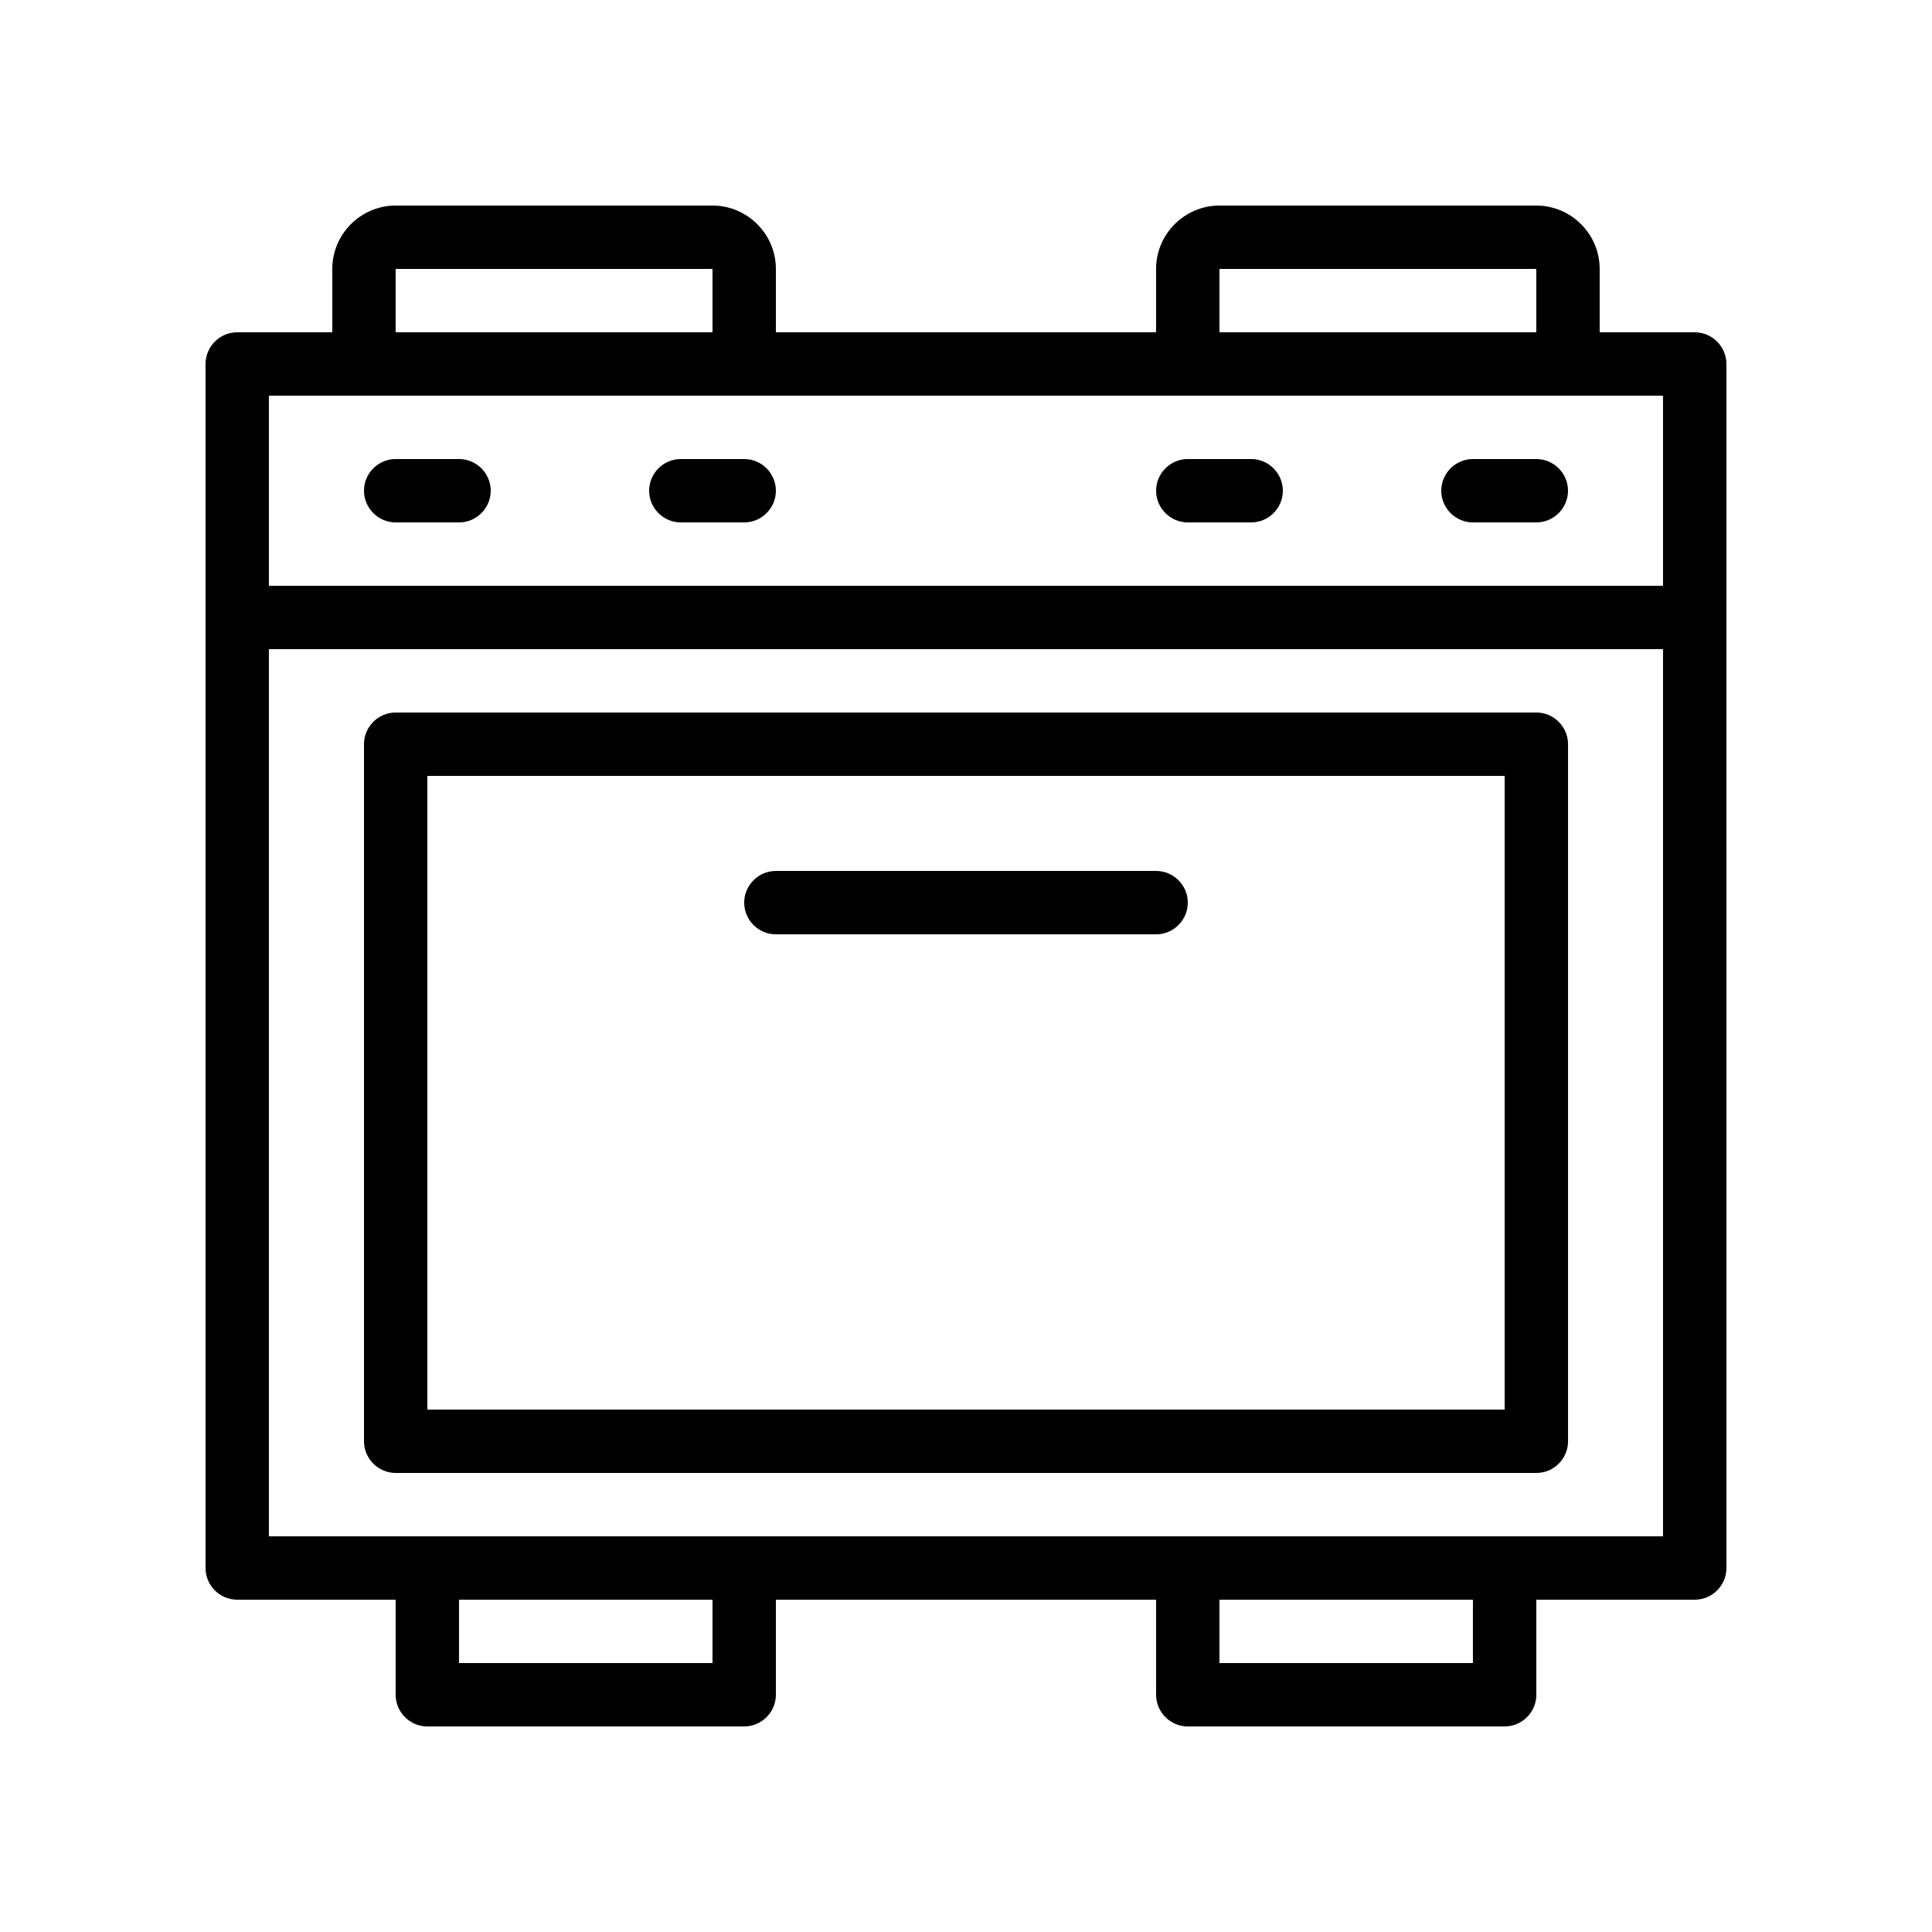 <?xml version="1.0" encoding="UTF-8"?>
<!-- Uploaded to: SVG Repo, www.svgrepo.com, Generator: SVG Repo Mixer Tools -->
<svg fill="#000000" width="800px" height="800px" version="1.1" viewBox="144 144 512 512" xmlns="http://www.w3.org/2000/svg">
 <g>
  <path d="m593.12 232.06h-25.191v-16.793c0-9.238-7.559-16.793-16.793-16.793h-83.969c-9.238 0-16.793 7.559-16.793 16.793v16.793h-100.76v-16.793c0-9.238-7.559-16.793-16.793-16.793h-83.969c-9.238 0-16.793 7.559-16.793 16.793v16.793h-25.191c-4.617 0-8.398 3.777-8.398 8.398v319.08c0 4.617 3.777 8.398 8.398 8.398h41.984v25.191c0 4.617 3.777 8.398 8.398 8.398h83.969c4.617 0 8.398-3.777 8.398-8.398v-25.191h100.76v25.191c0 4.617 3.777 8.398 8.398 8.398h83.969c4.617 0 8.398-3.777 8.398-8.398v-25.191h41.984c4.617 0 8.398-3.777 8.398-8.398l-0.008-319.08c0-4.617-3.781-8.395-8.398-8.395zm-125.95-16.793h83.969v16.793h-83.969zm-218.32 0h83.969v16.793h-83.969zm83.969 369.46h-67.176v-16.793h67.176zm201.52 0h-67.176v-16.793h67.176zm50.383-33.59h-369.46v-235.11h369.46zm0-251.9h-369.46v-50.383h369.46z"/>
  <path d="m551.14 265.65h-16.793c-4.617 0-8.398 3.777-8.398 8.398 0 4.617 3.777 8.398 8.398 8.398h16.793c4.617 0 8.398-3.777 8.398-8.398 0-4.617-3.781-8.398-8.398-8.398z"/>
  <path d="m475.57 265.65h-16.793c-4.617 0-8.398 3.777-8.398 8.398 0 4.617 3.777 8.398 8.398 8.398h16.793c4.617 0 8.398-3.777 8.398-8.398-0.004-4.617-3.781-8.398-8.398-8.398z"/>
  <path d="m341.22 265.65h-16.793c-4.617 0-8.398 3.777-8.398 8.398 0 4.617 3.777 8.398 8.398 8.398h16.793c4.617 0 8.398-3.777 8.398-8.398-0.004-4.617-3.781-8.398-8.398-8.398z"/>
  <path d="m265.65 265.65h-16.793c-4.617 0-8.398 3.777-8.398 8.398 0 4.617 3.777 8.398 8.398 8.398h16.793c4.617 0 8.398-3.777 8.398-8.398 0-4.617-3.781-8.398-8.398-8.398z"/>
  <path d="m248.86 534.35h302.29c4.617 0 8.398-3.777 8.398-8.398v-184.73c0-4.617-3.777-8.398-8.398-8.398h-302.29c-4.617 0-8.398 3.777-8.398 8.398v184.73c0 4.617 3.781 8.395 8.398 8.395zm8.398-184.73h285.49v167.94h-285.49z"/>
  <path d="m450.38 374.81h-100.76c-4.617 0-8.398 3.777-8.398 8.398 0 4.617 3.777 8.398 8.398 8.398h100.76c4.617 0 8.398-3.777 8.398-8.398 0-4.621-3.781-8.398-8.398-8.398z"/>
 </g>
</svg>
